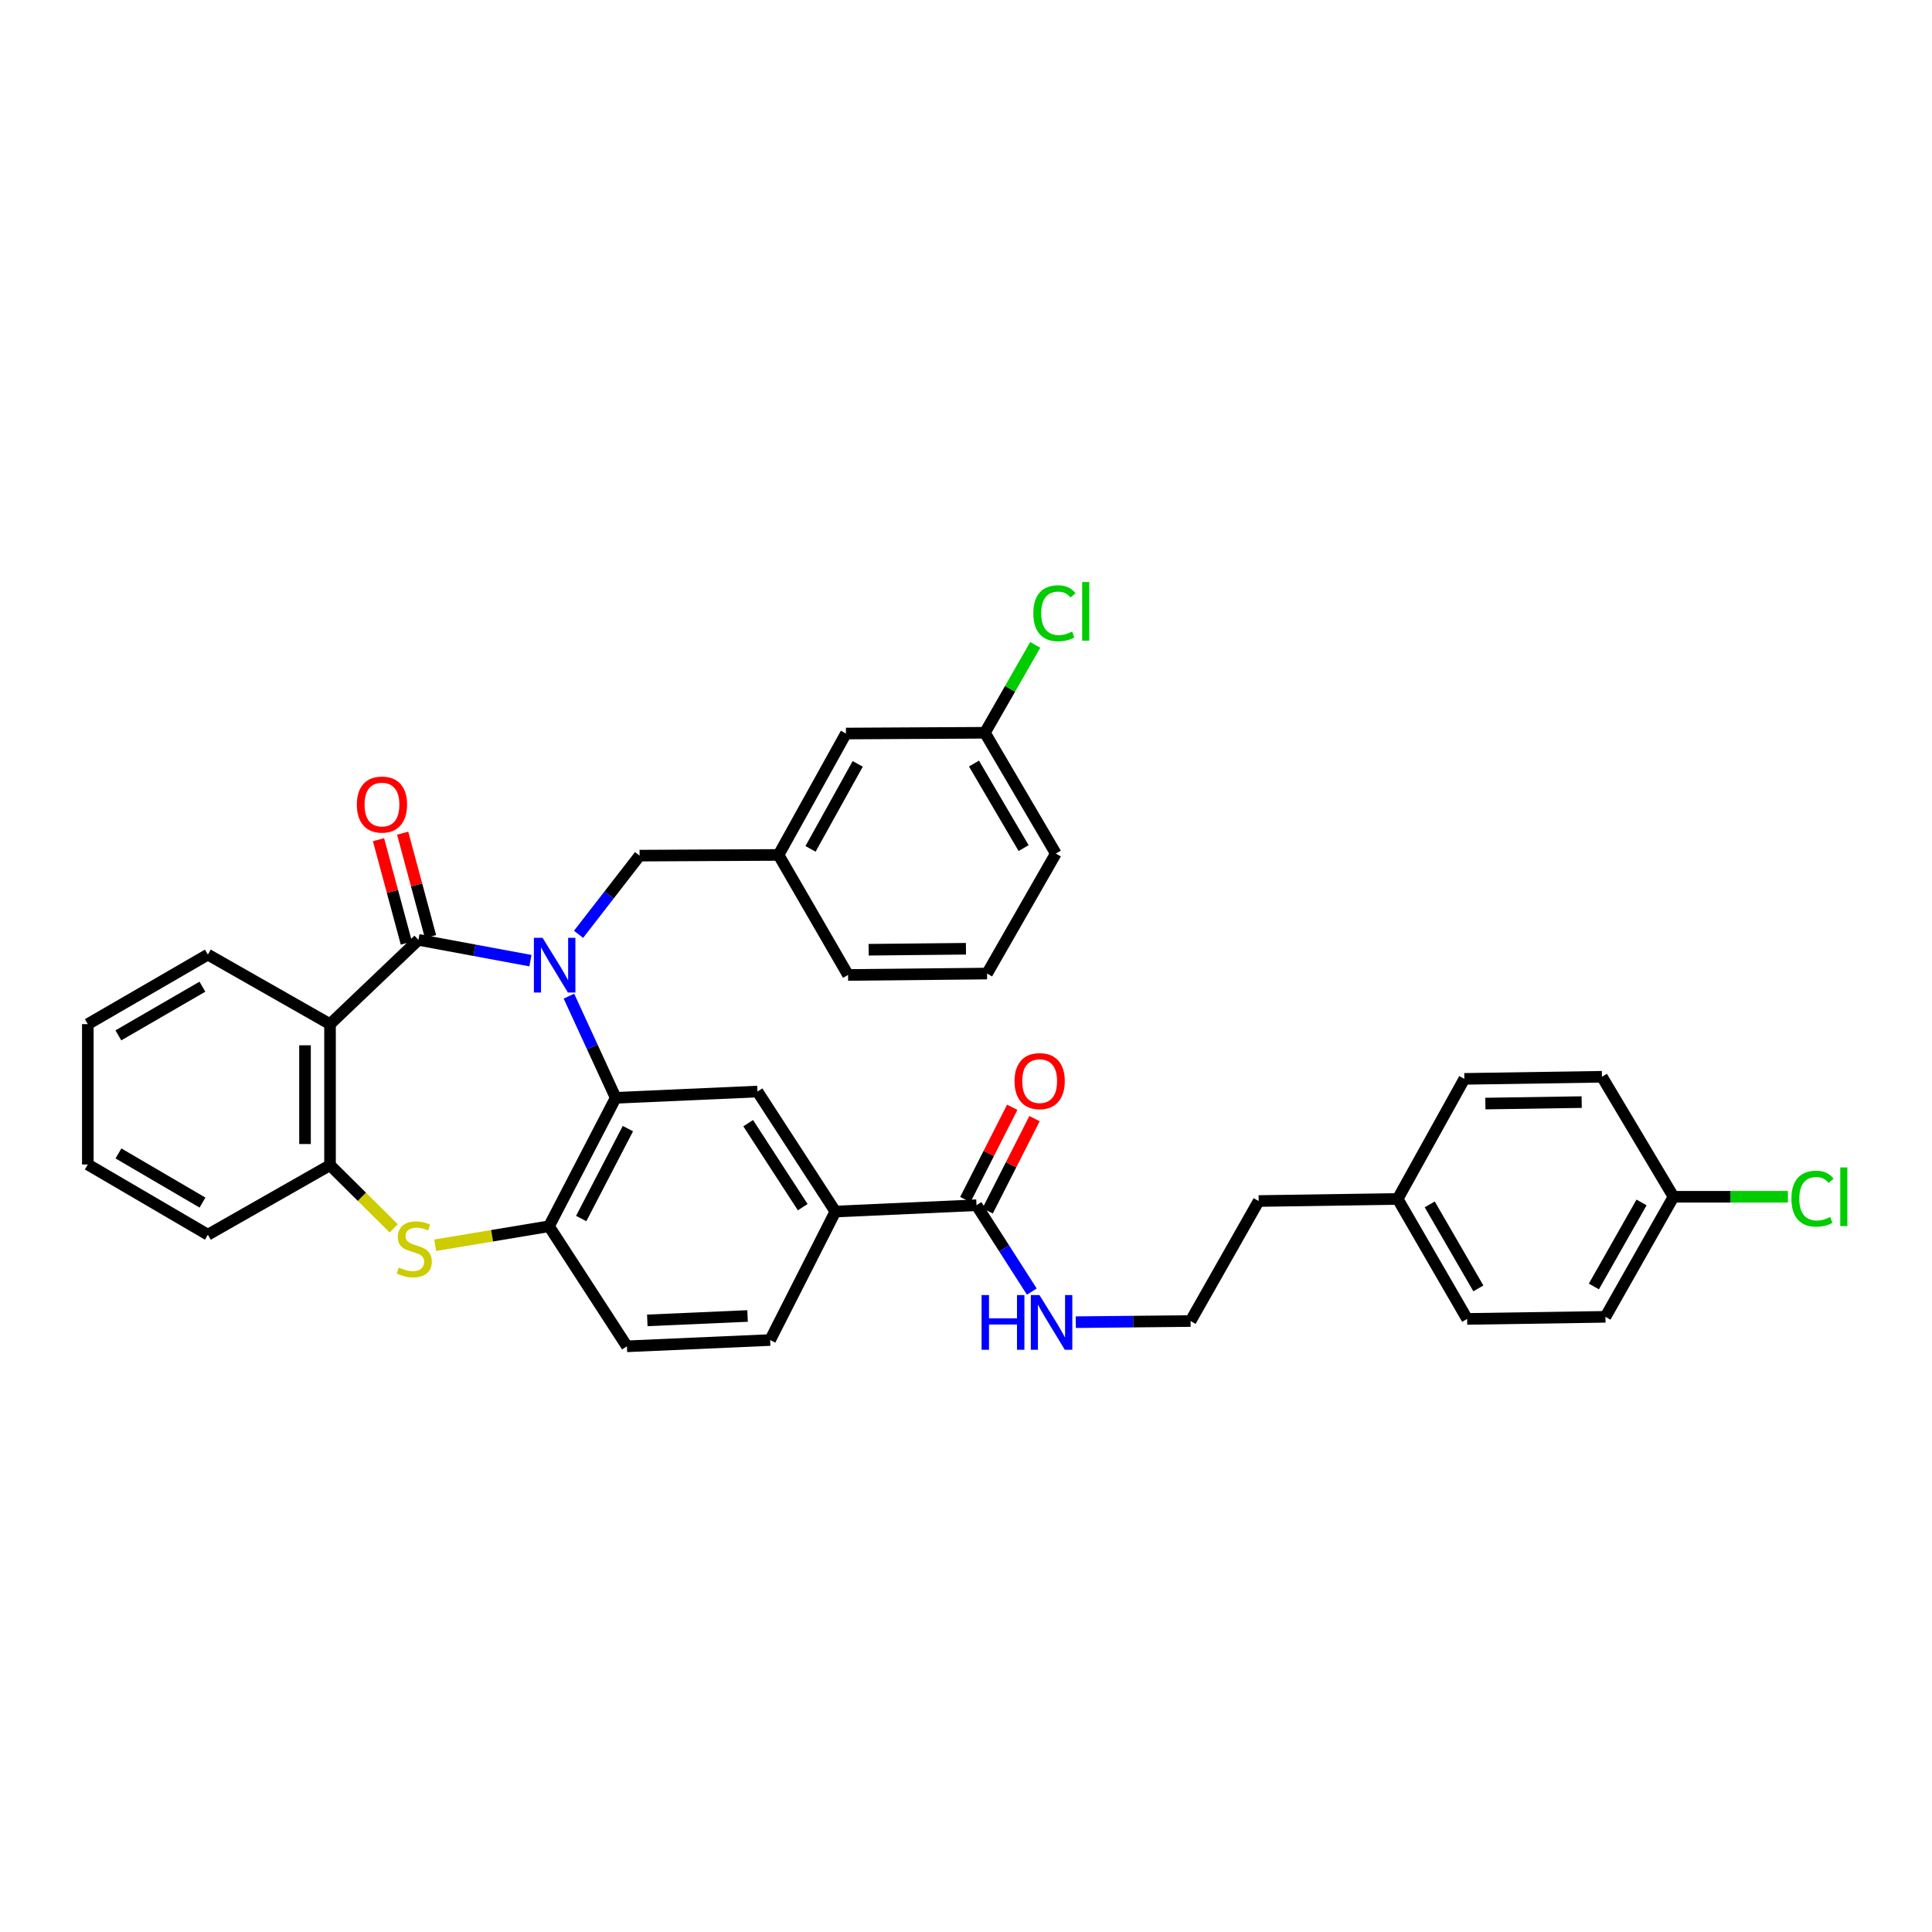 <?xml version='1.0' encoding='iso-8859-1'?>
<svg version='1.1' baseProfile='full'
              xmlns='http://www.w3.org/2000/svg'
                      xmlns:rdkit='http://www.rdkit.org/xml'
                      xmlns:xlink='http://www.w3.org/1999/xlink'
                  xml:space='preserve'
width='1000px' height='1000px' viewBox='0 0 1000 1000'>
<!-- END OF HEADER -->
<rect style='opacity:1.0;fill:#FFFFFF;stroke:none' width='1000' height='1000' x='0' y='0'> </rect>
<path class='bond-0' d='M 274.55,497.235 L 245.567,491.856' style='fill:none;fill-rule:evenodd;stroke:#0000FF;stroke-width:6px;stroke-linecap:butt;stroke-linejoin:miter;stroke-opacity:1' />
<path class='bond-0' d='M 245.567,491.856 L 216.584,486.477' style='fill:none;fill-rule:evenodd;stroke:#000000;stroke-width:6px;stroke-linecap:butt;stroke-linejoin:miter;stroke-opacity:1' />
<path class='bond-1' d='M 294.47,515.611 L 306.579,541.918' style='fill:none;fill-rule:evenodd;stroke:#0000FF;stroke-width:6px;stroke-linecap:butt;stroke-linejoin:miter;stroke-opacity:1' />
<path class='bond-1' d='M 306.579,541.918 L 318.688,568.225' style='fill:none;fill-rule:evenodd;stroke:#000000;stroke-width:6px;stroke-linecap:butt;stroke-linejoin:miter;stroke-opacity:1' />
<path class='bond-9' d='M 299.455,483.607 L 315.25,463.24' style='fill:none;fill-rule:evenodd;stroke:#0000FF;stroke-width:6px;stroke-linecap:butt;stroke-linejoin:miter;stroke-opacity:1' />
<path class='bond-9' d='M 315.25,463.24 L 331.046,442.873' style='fill:none;fill-rule:evenodd;stroke:#000000;stroke-width:6px;stroke-linecap:butt;stroke-linejoin:miter;stroke-opacity:1' />
<path class='bond-2' d='M 216.584,486.477 L 170.822,530.095' style='fill:none;fill-rule:evenodd;stroke:#000000;stroke-width:6px;stroke-linecap:butt;stroke-linejoin:miter;stroke-opacity:1' />
<path class='bond-10' d='M 222.835,484.793 L 215.625,458.022' style='fill:none;fill-rule:evenodd;stroke:#000000;stroke-width:6px;stroke-linecap:butt;stroke-linejoin:miter;stroke-opacity:1' />
<path class='bond-10' d='M 215.625,458.022 L 208.416,431.251' style='fill:none;fill-rule:evenodd;stroke:#FF0000;stroke-width:6px;stroke-linecap:butt;stroke-linejoin:miter;stroke-opacity:1' />
<path class='bond-10' d='M 210.333,488.16 L 203.123,461.389' style='fill:none;fill-rule:evenodd;stroke:#000000;stroke-width:6px;stroke-linecap:butt;stroke-linejoin:miter;stroke-opacity:1' />
<path class='bond-10' d='M 203.123,461.389 L 195.914,434.618' style='fill:none;fill-rule:evenodd;stroke:#FF0000;stroke-width:6px;stroke-linecap:butt;stroke-linejoin:miter;stroke-opacity:1' />
<path class='bond-4' d='M 318.688,568.225 L 284.162,634.717' style='fill:none;fill-rule:evenodd;stroke:#000000;stroke-width:6px;stroke-linecap:butt;stroke-linejoin:miter;stroke-opacity:1' />
<path class='bond-4' d='M 325,584.166 L 300.832,630.71' style='fill:none;fill-rule:evenodd;stroke:#000000;stroke-width:6px;stroke-linecap:butt;stroke-linejoin:miter;stroke-opacity:1' />
<path class='bond-6' d='M 318.688,568.225 L 392.071,564.981' style='fill:none;fill-rule:evenodd;stroke:#000000;stroke-width:6px;stroke-linecap:butt;stroke-linejoin:miter;stroke-opacity:1' />
<path class='bond-5' d='M 170.822,530.095 L 170.822,603.097' style='fill:none;fill-rule:evenodd;stroke:#000000;stroke-width:6px;stroke-linecap:butt;stroke-linejoin:miter;stroke-opacity:1' />
<path class='bond-5' d='M 157.874,541.045 L 157.874,592.147' style='fill:none;fill-rule:evenodd;stroke:#000000;stroke-width:6px;stroke-linecap:butt;stroke-linejoin:miter;stroke-opacity:1' />
<path class='bond-18' d='M 170.822,530.095 L 107.595,494.108' style='fill:none;fill-rule:evenodd;stroke:#000000;stroke-width:6px;stroke-linecap:butt;stroke-linejoin:miter;stroke-opacity:1' />
<path class='bond-3' d='M 225.259,644.534 L 254.71,639.626' style='fill:none;fill-rule:evenodd;stroke:#CCCC00;stroke-width:6px;stroke-linecap:butt;stroke-linejoin:miter;stroke-opacity:1' />
<path class='bond-3' d='M 254.71,639.626 L 284.162,634.717' style='fill:none;fill-rule:evenodd;stroke:#000000;stroke-width:6px;stroke-linecap:butt;stroke-linejoin:miter;stroke-opacity:1' />
<path class='bond-35' d='M 203.796,635.81 L 187.309,619.454' style='fill:none;fill-rule:evenodd;stroke:#CCCC00;stroke-width:6px;stroke-linecap:butt;stroke-linejoin:miter;stroke-opacity:1' />
<path class='bond-35' d='M 187.309,619.454 L 170.822,603.097' style='fill:none;fill-rule:evenodd;stroke:#000000;stroke-width:6px;stroke-linecap:butt;stroke-linejoin:miter;stroke-opacity:1' />
<path class='bond-11' d='M 284.162,634.717 L 324.493,696.851' style='fill:none;fill-rule:evenodd;stroke:#000000;stroke-width:6px;stroke-linecap:butt;stroke-linejoin:miter;stroke-opacity:1' />
<path class='bond-28' d='M 170.822,603.097 L 107.595,639.084' style='fill:none;fill-rule:evenodd;stroke:#000000;stroke-width:6px;stroke-linecap:butt;stroke-linejoin:miter;stroke-opacity:1' />
<path class='bond-8' d='M 392.071,564.981 L 432.396,627.093' style='fill:none;fill-rule:evenodd;stroke:#000000;stroke-width:6px;stroke-linecap:butt;stroke-linejoin:miter;stroke-opacity:1' />
<path class='bond-8' d='M 387.261,581.348 L 415.487,624.826' style='fill:none;fill-rule:evenodd;stroke:#000000;stroke-width:6px;stroke-linecap:butt;stroke-linejoin:miter;stroke-opacity:1' />
<path class='bond-7' d='M 505.433,623.813 L 432.396,627.093' style='fill:none;fill-rule:evenodd;stroke:#000000;stroke-width:6px;stroke-linecap:butt;stroke-linejoin:miter;stroke-opacity:1' />
<path class='bond-12' d='M 511.204,626.746 L 523.34,602.872' style='fill:none;fill-rule:evenodd;stroke:#000000;stroke-width:6px;stroke-linecap:butt;stroke-linejoin:miter;stroke-opacity:1' />
<path class='bond-12' d='M 523.34,602.872 L 535.477,578.997' style='fill:none;fill-rule:evenodd;stroke:#FF0000;stroke-width:6px;stroke-linecap:butt;stroke-linejoin:miter;stroke-opacity:1' />
<path class='bond-12' d='M 499.662,620.879 L 511.799,597.005' style='fill:none;fill-rule:evenodd;stroke:#000000;stroke-width:6px;stroke-linecap:butt;stroke-linejoin:miter;stroke-opacity:1' />
<path class='bond-12' d='M 511.799,597.005 L 523.935,573.13' style='fill:none;fill-rule:evenodd;stroke:#FF0000;stroke-width:6px;stroke-linecap:butt;stroke-linejoin:miter;stroke-opacity:1' />
<path class='bond-15' d='M 505.433,623.813 L 519.751,646.169' style='fill:none;fill-rule:evenodd;stroke:#000000;stroke-width:6px;stroke-linecap:butt;stroke-linejoin:miter;stroke-opacity:1' />
<path class='bond-15' d='M 519.751,646.169 L 534.068,668.525' style='fill:none;fill-rule:evenodd;stroke:#0000FF;stroke-width:6px;stroke-linecap:butt;stroke-linejoin:miter;stroke-opacity:1' />
<path class='bond-13' d='M 432.396,627.093 L 398.624,693.6' style='fill:none;fill-rule:evenodd;stroke:#000000;stroke-width:6px;stroke-linecap:butt;stroke-linejoin:miter;stroke-opacity:1' />
<path class='bond-14' d='M 331.046,442.873 L 402.976,442.513' style='fill:none;fill-rule:evenodd;stroke:#000000;stroke-width:6px;stroke-linecap:butt;stroke-linejoin:miter;stroke-opacity:1' />
<path class='bond-36' d='M 324.493,696.851 L 398.624,693.6' style='fill:none;fill-rule:evenodd;stroke:#000000;stroke-width:6px;stroke-linecap:butt;stroke-linejoin:miter;stroke-opacity:1' />
<path class='bond-36' d='M 335.046,683.428 L 386.937,681.152' style='fill:none;fill-rule:evenodd;stroke:#000000;stroke-width:6px;stroke-linecap:butt;stroke-linejoin:miter;stroke-opacity:1' />
<path class='bond-16' d='M 402.976,442.513 L 437.862,379.675' style='fill:none;fill-rule:evenodd;stroke:#000000;stroke-width:6px;stroke-linecap:butt;stroke-linejoin:miter;stroke-opacity:1' />
<path class='bond-16' d='M 419.529,439.372 L 443.949,395.385' style='fill:none;fill-rule:evenodd;stroke:#000000;stroke-width:6px;stroke-linecap:butt;stroke-linejoin:miter;stroke-opacity:1' />
<path class='bond-30' d='M 402.976,442.513 L 438.948,504.639' style='fill:none;fill-rule:evenodd;stroke:#000000;stroke-width:6px;stroke-linecap:butt;stroke-linejoin:miter;stroke-opacity:1' />
<path class='bond-27' d='M 556.829,684.361 L 586.532,684.064' style='fill:none;fill-rule:evenodd;stroke:#0000FF;stroke-width:6px;stroke-linecap:butt;stroke-linejoin:miter;stroke-opacity:1' />
<path class='bond-27' d='M 586.532,684.064 L 616.235,683.767' style='fill:none;fill-rule:evenodd;stroke:#000000;stroke-width:6px;stroke-linecap:butt;stroke-linejoin:miter;stroke-opacity:1' />
<path class='bond-19' d='M 437.862,379.675 L 509.785,379.279' style='fill:none;fill-rule:evenodd;stroke:#000000;stroke-width:6px;stroke-linecap:butt;stroke-linejoin:miter;stroke-opacity:1' />
<path class='bond-17' d='M 866.206,619.447 L 830.975,681.587' style='fill:none;fill-rule:evenodd;stroke:#000000;stroke-width:6px;stroke-linecap:butt;stroke-linejoin:miter;stroke-opacity:1' />
<path class='bond-17' d='M 849.658,622.382 L 824.996,665.88' style='fill:none;fill-rule:evenodd;stroke:#000000;stroke-width:6px;stroke-linecap:butt;stroke-linejoin:miter;stroke-opacity:1' />
<path class='bond-21' d='M 866.206,619.447 L 895.819,619.447' style='fill:none;fill-rule:evenodd;stroke:#000000;stroke-width:6px;stroke-linecap:butt;stroke-linejoin:miter;stroke-opacity:1' />
<path class='bond-21' d='M 895.819,619.447 L 925.432,619.447' style='fill:none;fill-rule:evenodd;stroke:#00CC00;stroke-width:6px;stroke-linecap:butt;stroke-linejoin:miter;stroke-opacity:1' />
<path class='bond-39' d='M 866.206,619.447 L 829.162,557.335' style='fill:none;fill-rule:evenodd;stroke:#000000;stroke-width:6px;stroke-linecap:butt;stroke-linejoin:miter;stroke-opacity:1' />
<path class='bond-33' d='M 107.595,494.108 L 45.455,530.095' style='fill:none;fill-rule:evenodd;stroke:#000000;stroke-width:6px;stroke-linecap:butt;stroke-linejoin:miter;stroke-opacity:1' />
<path class='bond-33' d='M 104.762,510.711 L 61.264,535.901' style='fill:none;fill-rule:evenodd;stroke:#000000;stroke-width:6px;stroke-linecap:butt;stroke-linejoin:miter;stroke-opacity:1' />
<path class='bond-22' d='M 509.785,379.279 L 522.81,356.535' style='fill:none;fill-rule:evenodd;stroke:#000000;stroke-width:6px;stroke-linecap:butt;stroke-linejoin:miter;stroke-opacity:1' />
<path class='bond-22' d='M 522.81,356.535 L 535.835,333.791' style='fill:none;fill-rule:evenodd;stroke:#00CC00;stroke-width:6px;stroke-linecap:butt;stroke-linejoin:miter;stroke-opacity:1' />
<path class='bond-37' d='M 509.785,379.279 L 546.491,441.801' style='fill:none;fill-rule:evenodd;stroke:#000000;stroke-width:6px;stroke-linecap:butt;stroke-linejoin:miter;stroke-opacity:1' />
<path class='bond-37' d='M 504.126,395.213 L 529.82,438.978' style='fill:none;fill-rule:evenodd;stroke:#000000;stroke-width:6px;stroke-linecap:butt;stroke-linejoin:miter;stroke-opacity:1' />
<path class='bond-20' d='M 723.432,620.562 L 651.488,621.648' style='fill:none;fill-rule:evenodd;stroke:#000000;stroke-width:6px;stroke-linecap:butt;stroke-linejoin:miter;stroke-opacity:1' />
<path class='bond-25' d='M 723.432,620.562 L 757.937,558.421' style='fill:none;fill-rule:evenodd;stroke:#000000;stroke-width:6px;stroke-linecap:butt;stroke-linejoin:miter;stroke-opacity:1' />
<path class='bond-26' d='M 723.432,620.562 L 759.39,682.673' style='fill:none;fill-rule:evenodd;stroke:#000000;stroke-width:6px;stroke-linecap:butt;stroke-linejoin:miter;stroke-opacity:1' />
<path class='bond-26' d='M 740.031,623.391 L 765.201,666.87' style='fill:none;fill-rule:evenodd;stroke:#000000;stroke-width:6px;stroke-linecap:butt;stroke-linejoin:miter;stroke-opacity:1' />
<path class='bond-23' d='M 829.162,557.335 L 757.937,558.421' style='fill:none;fill-rule:evenodd;stroke:#000000;stroke-width:6px;stroke-linecap:butt;stroke-linejoin:miter;stroke-opacity:1' />
<path class='bond-23' d='M 818.676,570.444 L 768.818,571.204' style='fill:none;fill-rule:evenodd;stroke:#000000;stroke-width:6px;stroke-linecap:butt;stroke-linejoin:miter;stroke-opacity:1' />
<path class='bond-24' d='M 830.975,681.587 L 759.39,682.673' style='fill:none;fill-rule:evenodd;stroke:#000000;stroke-width:6px;stroke-linecap:butt;stroke-linejoin:miter;stroke-opacity:1' />
<path class='bond-31' d='M 616.235,683.767 L 651.488,621.648' style='fill:none;fill-rule:evenodd;stroke:#000000;stroke-width:6px;stroke-linecap:butt;stroke-linejoin:miter;stroke-opacity:1' />
<path class='bond-38' d='M 107.595,639.084 L 45.455,602.737' style='fill:none;fill-rule:evenodd;stroke:#000000;stroke-width:6px;stroke-linecap:butt;stroke-linejoin:miter;stroke-opacity:1' />
<path class='bond-38' d='M 104.811,622.456 L 61.313,597.013' style='fill:none;fill-rule:evenodd;stroke:#000000;stroke-width:6px;stroke-linecap:butt;stroke-linejoin:miter;stroke-opacity:1' />
<path class='bond-29' d='M 510.9,503.913 L 438.948,504.639' style='fill:none;fill-rule:evenodd;stroke:#000000;stroke-width:6px;stroke-linecap:butt;stroke-linejoin:miter;stroke-opacity:1' />
<path class='bond-29' d='M 499.977,491.075 L 449.61,491.583' style='fill:none;fill-rule:evenodd;stroke:#000000;stroke-width:6px;stroke-linecap:butt;stroke-linejoin:miter;stroke-opacity:1' />
<path class='bond-32' d='M 510.9,503.913 L 546.491,441.801' style='fill:none;fill-rule:evenodd;stroke:#000000;stroke-width:6px;stroke-linecap:butt;stroke-linejoin:miter;stroke-opacity:1' />
<path class='bond-34' d='M 45.455,530.095 L 45.455,602.737' style='fill:none;fill-rule:evenodd;stroke:#000000;stroke-width:6px;stroke-linecap:butt;stroke-linejoin:miter;stroke-opacity:1' />
<path  class='atom-0' d='M 280.822 485.401
L 290.102 500.401
Q 291.022 501.881, 292.502 504.561
Q 293.982 507.241, 294.062 507.401
L 294.062 485.401
L 297.822 485.401
L 297.822 513.721
L 293.942 513.721
L 283.982 497.321
Q 282.822 495.401, 281.582 493.201
Q 280.382 491.001, 280.022 490.321
L 280.022 513.721
L 276.342 513.721
L 276.342 485.401
L 280.822 485.401
' fill='#0000FF'/>
<path  class='atom-4' d='M 206.411 656.061
Q 206.731 656.181, 208.051 656.741
Q 209.371 657.301, 210.811 657.661
Q 212.291 657.981, 213.731 657.981
Q 216.411 657.981, 217.971 656.701
Q 219.531 655.381, 219.531 653.101
Q 219.531 651.541, 218.731 650.581
Q 217.971 649.621, 216.771 649.101
Q 215.571 648.581, 213.571 647.981
Q 211.051 647.221, 209.531 646.501
Q 208.051 645.781, 206.971 644.261
Q 205.931 642.741, 205.931 640.181
Q 205.931 636.621, 208.331 634.421
Q 210.771 632.221, 215.571 632.221
Q 218.851 632.221, 222.571 633.781
L 221.651 636.861
Q 218.251 635.461, 215.691 635.461
Q 212.931 635.461, 211.411 636.621
Q 209.891 637.741, 209.931 639.701
Q 209.931 641.221, 210.691 642.141
Q 211.491 643.061, 212.611 643.581
Q 213.771 644.101, 215.691 644.701
Q 218.251 645.501, 219.771 646.301
Q 221.291 647.101, 222.371 648.741
Q 223.491 650.341, 223.491 653.101
Q 223.491 657.021, 220.851 659.141
Q 218.251 661.221, 213.891 661.221
Q 211.371 661.221, 209.451 660.661
Q 207.571 660.141, 205.331 659.221
L 206.411 656.061
' fill='#CCCC00'/>
<path  class='atom-11' d='M 184.702 416.439
Q 184.702 409.639, 188.062 405.839
Q 191.422 402.039, 197.702 402.039
Q 203.982 402.039, 207.342 405.839
Q 210.702 409.639, 210.702 416.439
Q 210.702 423.319, 207.302 427.239
Q 203.902 431.119, 197.702 431.119
Q 191.462 431.119, 188.062 427.239
Q 184.702 423.359, 184.702 416.439
M 197.702 427.919
Q 202.022 427.919, 204.342 425.039
Q 206.702 422.119, 206.702 416.439
Q 206.702 410.879, 204.342 408.079
Q 202.022 405.239, 197.702 405.239
Q 193.382 405.239, 191.022 408.039
Q 188.702 410.839, 188.702 416.439
Q 188.702 422.159, 191.022 425.039
Q 193.382 427.919, 197.702 427.919
' fill='#FF0000'/>
<path  class='atom-13' d='M 525.126 559.58
Q 525.126 552.78, 528.486 548.98
Q 531.846 545.18, 538.126 545.18
Q 544.406 545.18, 547.766 548.98
Q 551.126 552.78, 551.126 559.58
Q 551.126 566.46, 547.726 570.38
Q 544.326 574.26, 538.126 574.26
Q 531.886 574.26, 528.486 570.38
Q 525.126 566.5, 525.126 559.58
M 538.126 571.06
Q 542.446 571.06, 544.766 568.18
Q 547.126 565.26, 547.126 559.58
Q 547.126 554.02, 544.766 551.22
Q 542.446 548.38, 538.126 548.38
Q 533.806 548.38, 531.446 551.18
Q 529.126 553.98, 529.126 559.58
Q 529.126 565.3, 531.446 568.18
Q 533.806 571.06, 538.126 571.06
' fill='#FF0000'/>
<path  class='atom-16' d='M 508.07 670.326
L 511.91 670.326
L 511.91 682.366
L 526.39 682.366
L 526.39 670.326
L 530.23 670.326
L 530.23 698.646
L 526.39 698.646
L 526.39 685.566
L 511.91 685.566
L 511.91 698.646
L 508.07 698.646
L 508.07 670.326
' fill='#0000FF'/>
<path  class='atom-16' d='M 538.03 670.326
L 547.31 685.326
Q 548.23 686.806, 549.71 689.486
Q 551.19 692.166, 551.27 692.326
L 551.27 670.326
L 555.03 670.326
L 555.03 698.646
L 551.15 698.646
L 541.19 682.246
Q 540.03 680.326, 538.79 678.126
Q 537.59 675.926, 537.23 675.246
L 537.23 698.646
L 533.55 698.646
L 533.55 670.326
L 538.03 670.326
' fill='#0000FF'/>
<path  class='atom-22' d='M 927.231 620.427
Q 927.231 613.387, 930.511 609.707
Q 933.831 605.987, 940.111 605.987
Q 945.951 605.987, 949.071 610.107
L 946.431 612.267
Q 944.151 609.267, 940.111 609.267
Q 935.831 609.267, 933.551 612.147
Q 931.311 614.987, 931.311 620.427
Q 931.311 626.027, 933.631 628.907
Q 935.991 631.787, 940.551 631.787
Q 943.671 631.787, 947.311 629.907
L 948.431 632.907
Q 946.951 633.867, 944.711 634.427
Q 942.471 634.987, 939.991 634.987
Q 933.831 634.987, 930.511 631.227
Q 927.231 627.467, 927.231 620.427
' fill='#00CC00'/>
<path  class='atom-22' d='M 952.511 604.267
L 956.191 604.267
L 956.191 634.627
L 952.511 634.627
L 952.511 604.267
' fill='#00CC00'/>
<path  class='atom-23' d='M 534.852 317.421
Q 534.852 310.381, 538.132 306.701
Q 541.452 302.981, 547.732 302.981
Q 553.572 302.981, 556.692 307.101
L 554.052 309.261
Q 551.772 306.261, 547.732 306.261
Q 543.452 306.261, 541.172 309.141
Q 538.932 311.981, 538.932 317.421
Q 538.932 323.021, 541.252 325.901
Q 543.612 328.781, 548.172 328.781
Q 551.292 328.781, 554.932 326.901
L 556.052 329.901
Q 554.572 330.861, 552.332 331.421
Q 550.092 331.981, 547.612 331.981
Q 541.452 331.981, 538.132 328.221
Q 534.852 324.461, 534.852 317.421
' fill='#00CC00'/>
<path  class='atom-23' d='M 560.132 301.261
L 563.812 301.261
L 563.812 331.621
L 560.132 331.621
L 560.132 301.261
' fill='#00CC00'/>
</svg>
